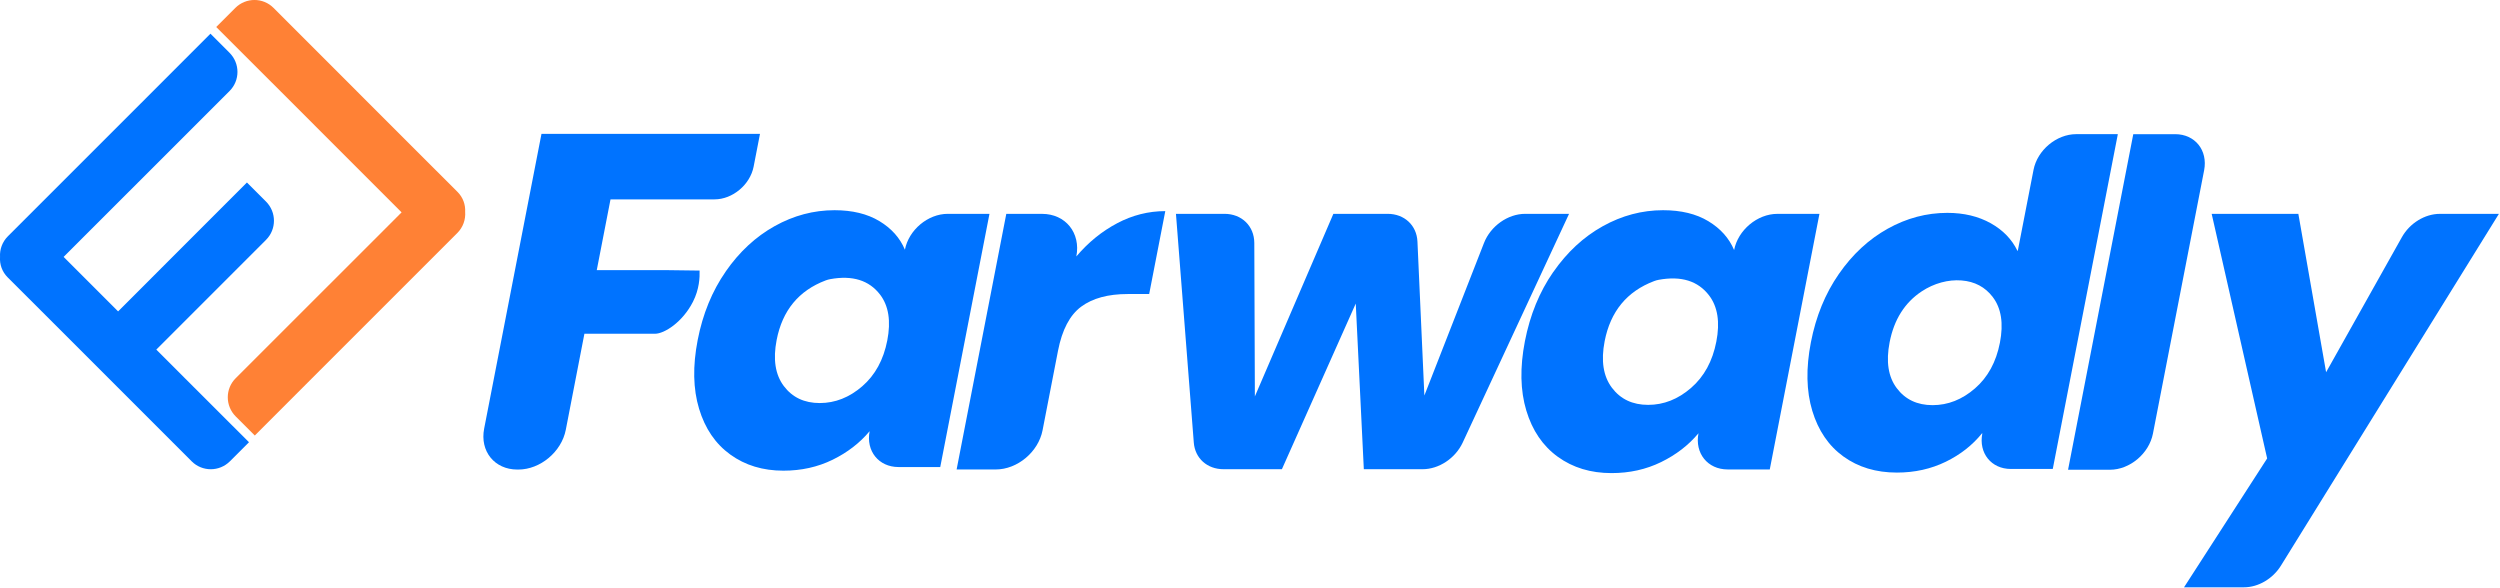 <svg width="1156" height="272" viewBox="0 0 1156 272" fill="none" xmlns="http://www.w3.org/2000/svg">
<g clip-path="url(#clip0_308_5391)">
<path d="M351.42 61.89L348.48 77.04C346.85 85.41 338.75 92.19 330.39 92.19H282.3L275.94 124.92H308.99C313.82 124.98 318.66 125.05 323.49 125.11C323.61 128.19 323.38 133.74 320.42 139.55C315.6 148.99 307.19 154.33 302.85 154.33C288.96 154.33 270.23 154.33 270.23 154.33L261.62 198.75C259.65 208.9 249.83 217.12 239.69 217.12H239.21C228.66 217.12 221.84 208.65 223.87 198.2C231.93 156.81 250.38 61.9 250.38 61.9H351.43L351.42 61.89Z" fill="#0073FF"/>
<path d="M335.58 125.52C341.89 116.43 349.44 109.44 358.23 104.54C367.01 99.65 376.23 97.2 385.89 97.2C394.14 97.2 401.05 98.88 406.63 102.24C412.2 105.6 416.14 110 418.43 115.46C420.21 106.31 429.07 98.88 438.23 98.88H457.53L434.77 215.96H415.47C406.32 215.96 400.34 208.54 402.12 199.38C397.56 204.84 391.84 209.24 384.97 212.6C378.09 215.96 370.53 217.64 362.27 217.64C352.76 217.64 344.57 215.16 337.7 210.19C330.83 205.23 326.01 198.16 323.25 189C320.48 179.84 320.27 169.24 322.61 157.21C324.95 145.18 329.27 134.62 335.59 125.53L335.58 125.52ZM406.94 136.22C401.87 129.6 394.2 127.21 383.93 129.07C383.21 129.2 382.48 129.4 381.77 129.67C369.31 134.39 361.77 143.56 359.12 157.2C357.38 166.15 358.48 173.25 362.43 178.5C366.37 183.75 371.92 186.37 379.05 186.37C386.18 186.37 392.74 183.78 398.71 178.61C404.68 173.44 408.54 166.37 410.28 157.42C412.02 148.47 410.91 141.41 406.95 136.23L406.94 136.22Z" fill="#0073FF"/>
<path d="M516.56 103.23C523.64 99.49 531.06 97.62 538.83 97.62L531.38 135.96H521.43C512.39 135.96 505.24 137.9 499.97 141.78C494.69 145.67 491.11 152.48 489.22 162.22L482.08 198.97C480.14 208.97 470.45 217.08 460.45 217.08H442.34L465.31 98.89H481.84C492.72 98.89 499.82 107.71 497.7 118.58C503.2 112.09 509.49 106.97 516.57 103.23H516.56Z" fill="#0073FF"/>
<path d="M718.24 125.79C724.61 116.61 732.23 109.56 741.1 104.61C749.97 99.67 759.27 97.2 769.01 97.2C777.34 97.2 784.32 98.89 789.94 102.28C795.56 105.67 799.54 110.12 801.85 115.62C803.65 106.38 812.59 98.89 821.83 98.89H841.31L818.34 217.07H798.86C789.62 217.07 783.58 209.58 785.38 200.34C780.78 205.85 775.01 210.29 768.07 213.68C761.13 217.07 753.49 218.76 745.16 218.76C735.56 218.76 727.29 216.25 720.36 211.24C713.42 206.23 708.56 199.1 705.77 189.85C702.98 180.6 702.76 169.91 705.12 157.76C707.48 145.62 711.84 134.96 718.22 125.78L718.24 125.79ZM790.27 136.59C785.15 129.9 777.41 127.49 767.04 129.37C766.31 129.5 765.57 129.71 764.86 129.98C752.29 134.74 744.67 144.01 741.99 157.77C740.23 166.81 741.35 173.97 745.33 179.27C749.31 184.57 754.91 187.21 762.11 187.21C769.31 187.21 775.92 184.6 781.95 179.37C787.98 174.15 791.87 167.02 793.63 157.98C795.39 148.95 794.26 141.81 790.27 136.59Z" fill="#0073FF"/>
<path d="M850.3 126.67C856.59 117.61 864.12 110.63 872.88 105.75C881.64 100.87 890.83 98.43 900.45 98.43C908.12 98.43 914.82 100.04 920.54 103.24C926.17 106.4 930.27 110.63 932.85 115.95C932.89 116.03 933.02 115.99 933.04 115.9L940.3 78.56C942.07 69.43 950.91 62.03 960.04 62.03H979.19C979.25 62.03 979.28 62.07 979.27 62.13L949.22 216.75C949.21 216.81 949.16 216.85 949.1 216.85H929.82C920.77 216.85 914.86 209.51 916.62 200.46C916.64 200.36 916.52 200.32 916.45 200.41C912.05 205.85 906.49 210.21 899.75 213.5C892.89 216.85 885.35 218.52 877.12 218.52C867.5 218.52 859.26 216.04 852.41 211.09C845.56 206.14 840.76 199.1 838 189.96C835.24 180.83 835.03 170.26 837.36 158.26C839.69 146.27 844 135.74 850.3 126.67ZM921.45 137.34C917.91 132.71 913.1 130.16 907.02 129.68C900.9 129.2 894.3 130.96 888.6 134.73C880.75 139.93 875.8 147.77 873.76 158.26C872.02 167.19 873.12 174.26 877.06 179.49C880.99 184.72 886.52 187.34 893.63 187.34C900.74 187.34 907.28 184.76 913.23 179.6C919.18 174.44 923.03 167.4 924.76 158.47C926.49 149.55 925.39 142.5 921.44 137.34H921.45Z" fill="#0073FF"/>
<path d="M1019.19 78.75L995.52 200.5C993.73 209.73 984.82 217.21 975.64 217.21H956.27L986.43 62.04H1005.8C1014.99 62.04 1020.98 69.52 1019.19 78.75Z" fill="#0073FF"/>
<path d="M1155.5 98.88L1054.7 261.56C1050.94 267.63 1044.22 271.57 1037.63 271.57H1009.89L1048.33 211.98L1022.68 98.89H1062.76L1075.59 172.12L1110.63 109.67C1114.26 103.2 1121.26 98.89 1128.16 98.89H1155.5V98.88Z" fill="#0073FF"/>
<path d="M725.53 98.88L676.37 204.61C672.98 211.9 665.38 216.96 657.83 216.96H630.63L626.9 140.36L592.75 216.96H565.74C558.2 216.96 552.57 211.91 552.01 204.64L543.76 98.88H566.21C574.19 98.88 579.96 104.52 579.99 112.35L580.25 183.31L616.55 98.88H641.66C649.39 98.88 655.09 104.19 655.43 111.71L658.63 182.89L686.19 112.37C689.25 104.53 697.23 98.88 705.22 98.88H725.54H725.53Z" fill="#0073FF"/>
<path d="M126.48 3.65C145.79 22.98 190.08 67.28 190.08 67.28L211.56 88.74C214.093 91.273 215.27 94.653 215.09 97.972C215.353 101.473 214.145 105.055 211.47 107.73C192.15 127.04 147.85 171.33 147.85 171.33L117.82 201.39L109.02 192.59C104.1 187.67 104.1 179.77 108.98 174.89C128.3 155.58 172.6 111.29 172.6 111.29H172.61L185.697 98.191C164.309 76.789 130.04 42.52 130.04 42.52L99.98 12.49L108.78 3.69C113.7 -1.23 121.6 -1.23 126.48 3.65Z" fill="#FF8135"/>
<path d="M42.53 105.68C42.53 105.68 86.83 61.39 106.15 42.08C111.03 37.2 111.03 29.3 106.11 24.38L97.31 15.58L67.28 45.64C67.28 45.64 22.98 89.94 3.65 109.25C1.028 111.872 -0.185 115.365 0.016 118.8C-0.228 122.186 0.947 125.657 3.54 128.25L24.29 148.97C24.53 149.22 24.78 149.47 25.03 149.71C25.03 149.71 29.59 154.27 36.43 161.1L36.96 161.63C41.82 166.5 47.762 172.442 54.014 178.694L54.62 179.3C66.86 191.54 80.16 204.84 88.63 213.32C93.52 218.2 101.42 218.2 106.34 213.28L115.13 204.49L85.81 175.2C85.644 175.04 85.482 174.876 85.318 174.711C85.236 174.627 85.153 174.544 85.07 174.46C85.07 174.46 79.88 169.27 72.28 161.66L72.275 161.655L72.29 161.64C76.929 157.001 82.459 151.47 88.251 145.676C100.702 133.224 114.369 119.554 123.03 110.9V110.89C127.9 106.01 127.9 98.1 122.98 93.18L114.18 84.38L54.61 143.99L54.09 143.47C47.609 136.989 40.901 130.278 34.818 124.192L29.42 118.792L42.51 105.69L42.53 105.68Z" fill="#0073FF"/>
</g>
<defs>
<clipPath id="clip0_308_5391">
<rect width="1155.5" height="271.56" fill="white"/>
</clipPath>
</defs>
</svg>
